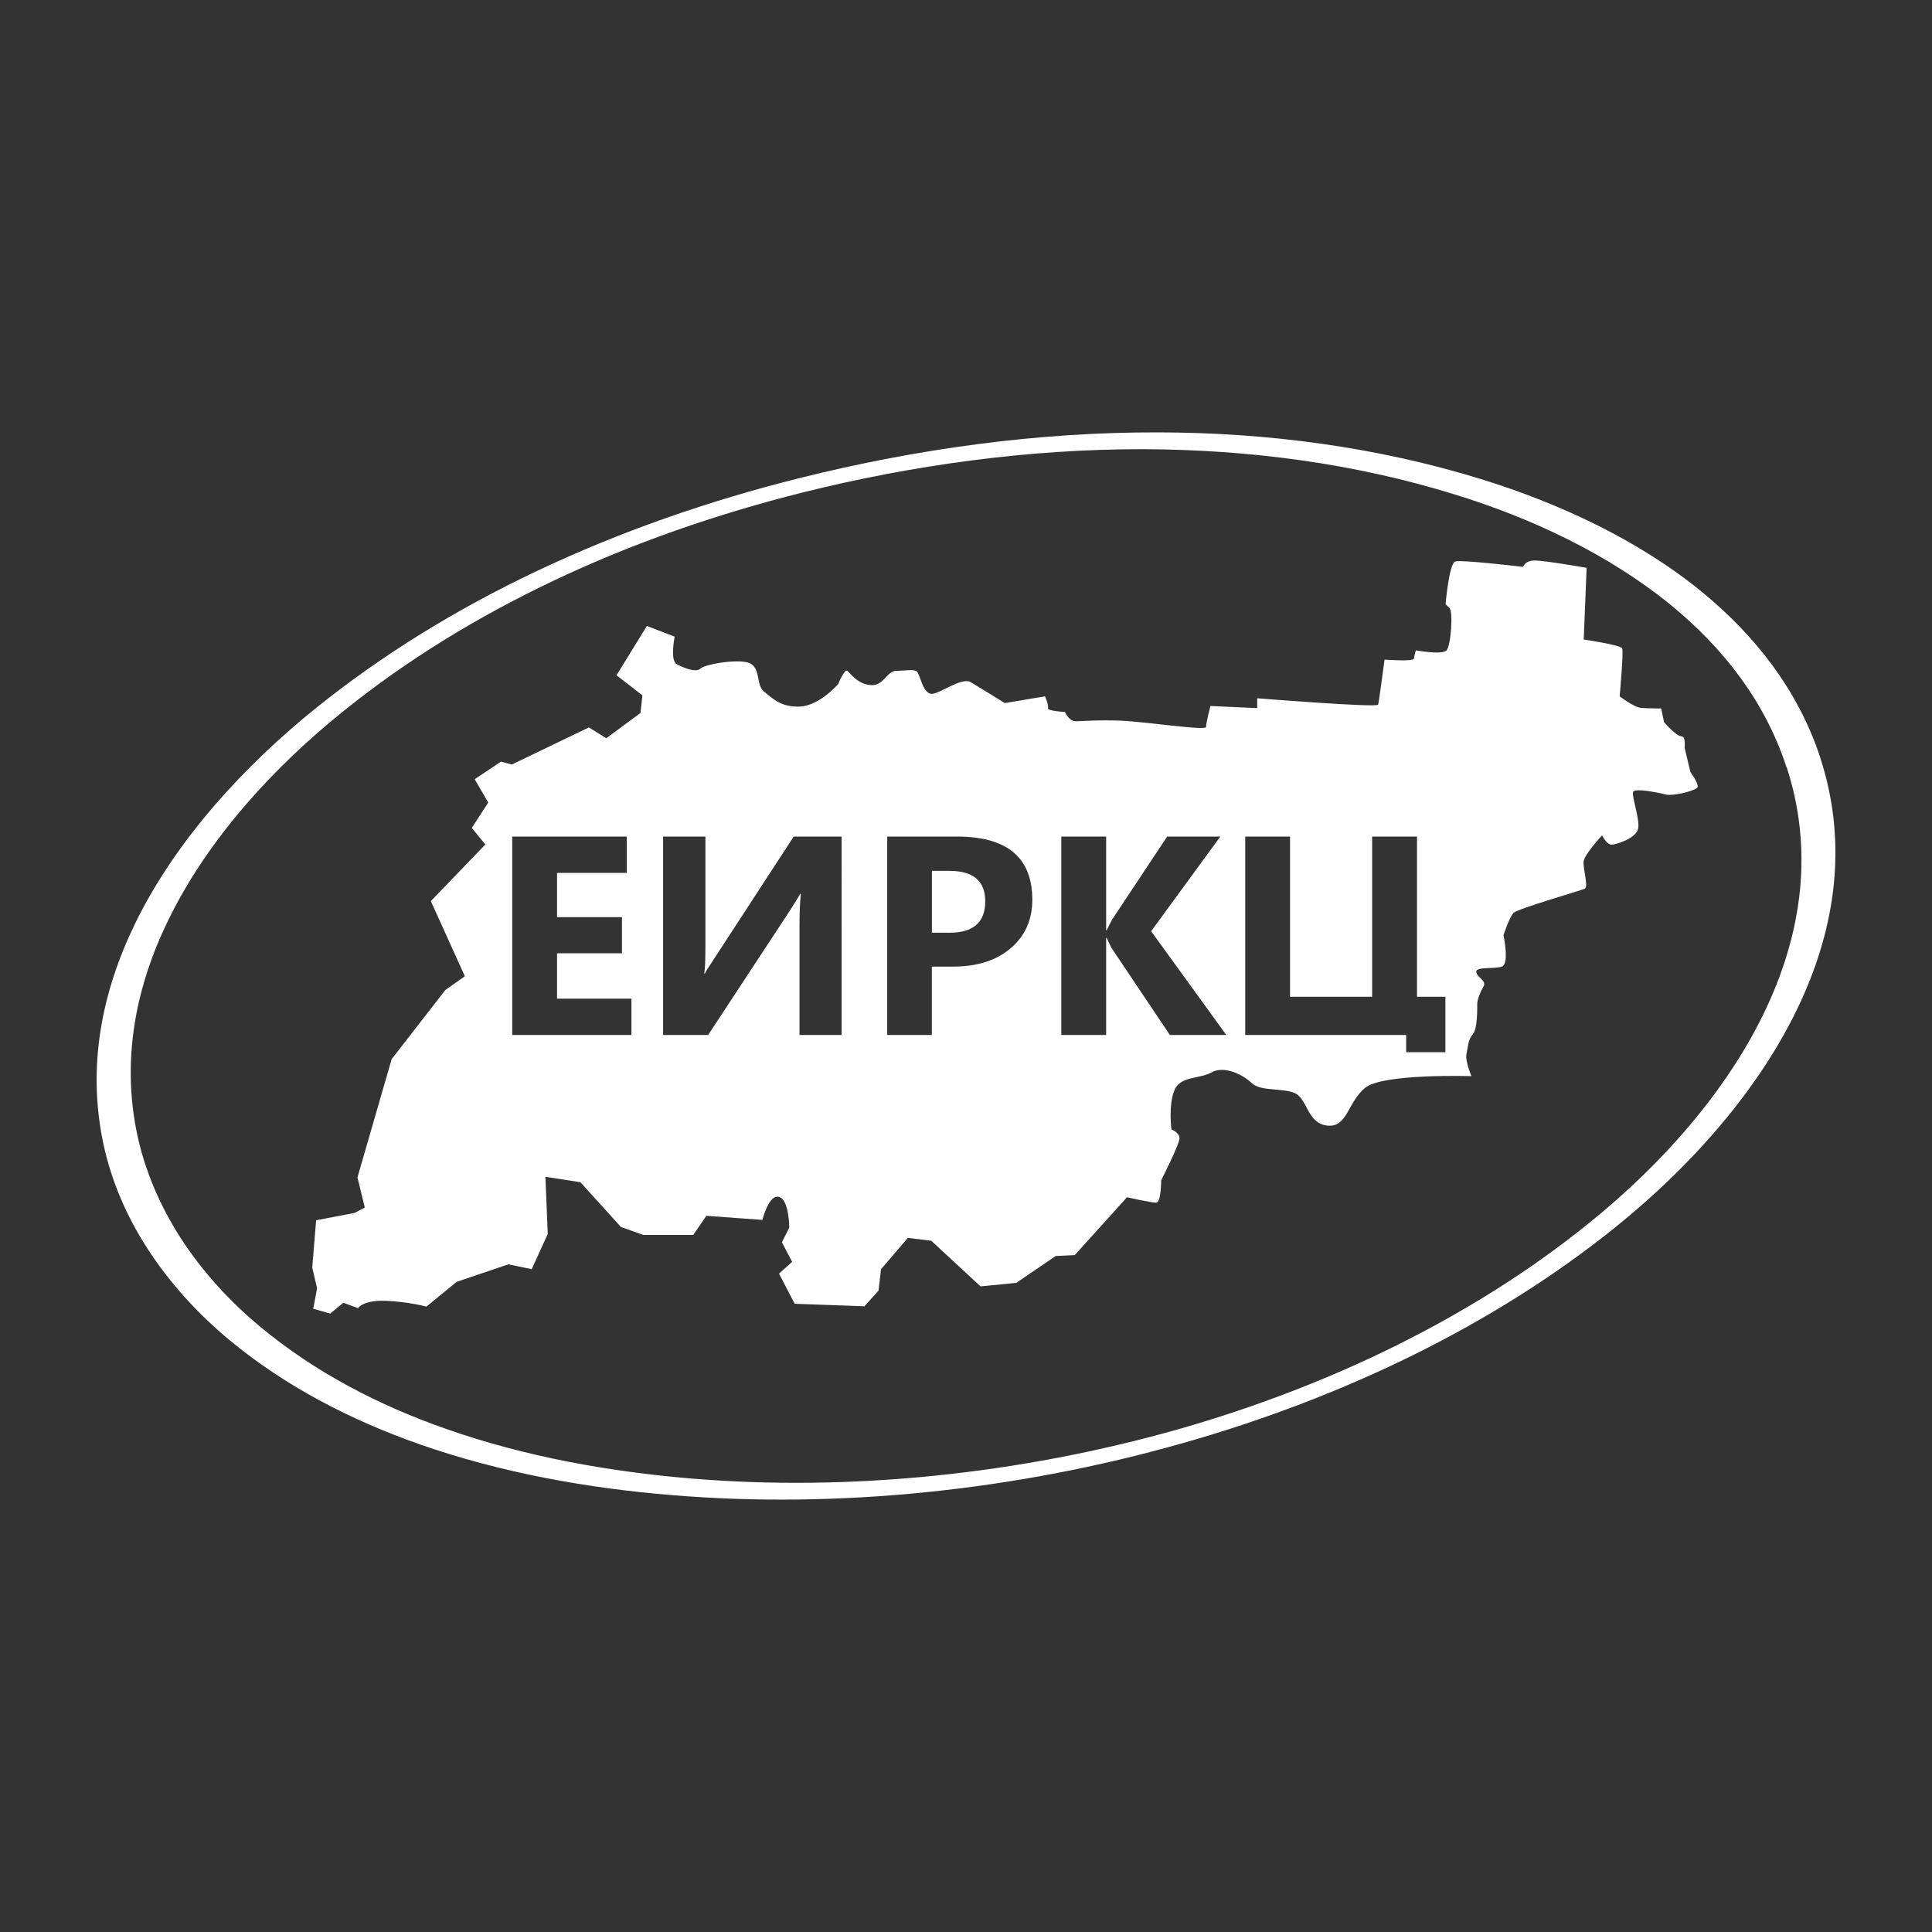 <svg xmlns="http://www.w3.org/2000/svg" width="100" height="100" viewBox="0 0 100 100"><rect x="0" y="0" width="100" height="100" fill="#333333" stroke="none"/><path fill="#FFF" d="M94.213,39.21v-0.009c-1.14-3.46-3.34-6.27-6.07-8.521 c-3.33-2.74-7.47-4.64-11.479-5.88c-5.38-1.66-11.03-2.41-16.7-2.42 c-6.26-0.02-12.55,0.861-18.561,2.361c-4.68,1.17-9.32,2.77-13.71,4.86 c-4.04,1.919-7.87,4.26-11.33,7.04c-3.66,2.95-7.25,6.8-9.379,11.18 c-1.71,3.52-2.49,7.38-1.63,11.4c0.419,1.94,1.209,3.75,2.27,5.391 c1.15,1.79,2.61,3.38,4.24,4.739c2.88,2.391,6.26,4.141,9.84,5.4 c4.25,1.491,8.78,2.29,13.12,2.64c8.46,0.7,17.69-0.21,26.45-2.71 c8.25-2.35,16.061-6.089,22.4-11.21c3.911-3.16,7.691-7.359,9.74-12.1 C95.054,47.581,95.593,43.441,94.213,39.21z M91.693,51.581 c-1.99,4.6-5.65,8.67-9.44,11.72C76.223,68.181,68.812,71.741,61.013,73.971 C52.693,76.332,43.902,77.202,35.812,76.531c-4.21-0.351-8.601-1.12-12.72-2.57 c-3.49-1.22-6.78-2.93-9.6-5.27c-1.61-1.329-3.04-2.9-4.16-4.641 c-1.03-1.609-1.81-3.39-2.22-5.28c-0.84-3.93-0.081-7.699,1.59-11.129 c2.07-4.26,5.53-7.991,9.07-10.83c3.31-2.67,6.96-4.89,10.81-6.72 c4.15-1.98,8.54-3.49,12.96-4.6c5.7-1.42,11.68-2.25,17.64-2.241 c5.471,0.021,10.92,0.73,16.141,2.351c3.9,1.2,7.93,3.07,11.189,5.739 c2.69,2.21,4.841,4.96,5.95,8.351h0.01 C93.824,43.831,93.294,47.881,91.693,51.581z"/><path fill="#FFF" d="M48.236,45.075v3.203h0.911c1.232,0,1.849-0.54,1.849-1.618 c0-1.057-0.617-1.584-1.849-1.584h-0.911V45.075z"/><path fill="#FFF" d="M87.494,39.961l-0.301-1.27c0,0,0.079-0.581-0.171-0.581 c-0.26,0-0.89-0.729-0.89-0.729l-0.149-0.71c0,0-0.681,0-1.039-0.03 c-0.351-0.02-1.111-0.6-1.111-0.6s0.21-2.3,0.13-2.48 c-0.079-0.18-1.99-0.46-1.99-0.46l0.151-3.709c0,0-2.171-0.381-2.681-0.381 c-0.511,0-0.61,0.331-0.61,0.331s-3.18-0.38-3.51-0.28 c-0.319,0.101-0.5,2.2-0.5,2.2s0,0.03,0.199,0.2 c0.2,0.18,0.08,1.95-0.149,2.2c-0.23,0.25-1.59,0-1.59,0 s-0.08,0.28-0.101,0.43c-0.029,0.16-1.519,0.05-1.519,0.05 s-0.281,2.15-0.331,2.33c-0.04,0.17-6.259-0.33-6.259-0.33v0.51 l-2.421-0.11c0,0-0.23,0.89-0.23,1.09c0,0.2-3.18-0.28-4.39-0.33 c-1.22-0.05-2,0.03-2.351,0.03c-0.359,0-0.56-0.48-0.56-0.48 s-0.93-0.05-0.88-0.2c0.05-0.16-0.15-0.61-0.15-0.61l-2.08,0.35 c0,0-1.31-0.81-1.76-1.08c-0.46-0.28-1.52,0.55-2,0.6 c-0.48,0.05-0.63-1.03-0.8-1.16c-0.18-0.13-0.59-0.03-1.06-0.03 c-0.49,0-0.64,0.79-1.32,0.74c-0.68-0.05-1.06-0.61-1.21-0.74 c-0.15-0.12-0.48,0.69-0.48,0.69s-0.96,1.11-1.97,1.159 c-1.01,0.051-1.46-0.459-1.87-0.779c-0.4-0.33-0.18-1.09-0.65-1.42 c-0.48-0.33-2.4,0-2.63,0.23c-0.23,0.23-0.88-0.03-1.24-0.23 c-0.35-0.2-0.1-1.42-0.1-1.42l-1.44-0.551l-1.57,2.551l1.34,1.04 l-0.1,0.91l-1.77,1.31l-0.9-0.56l-3.99,1.92l-0.561-0.15l-1.36,0.91 l0.7,1.209l-0.85,1.311l0.7,0.86l-2.82,2.93L24.062,50.531l-1.01,0.71 l-2.78,3.58l-1.77,6.121l0.38,1.559L18.353,62.781l-1.991,0.38l-0.199,2.45 l0.25,1.069l-0.2,1.061l0.88,0.25l0.68-0.561l0.76,0.281 c0,0,0.25-0.431,1.44-0.381c1.19,0.05,2.099,0.3,2.099,0.3l1.561-1.28 L26.312,65.441l1.209,0.251l0.83-1.821l-0.12-2.96l1.81,0.28l2.1,2.319 l1.16,0.41h2.58L36.562,62.931l2.9,0.211c0,0,0.33-1.341,0.86-1.19 c0.53,0.149,0.53,1.59,0.53,1.59l-0.38,0.76l0.53,1.01l-0.68,0.61 l0.81,1.561l3.61,0.13l0.73-0.811l0.13-1.108l1.39-1.621l1.21,0.149 l2.55,2.36l1.85-0.18l2.04-1.391l0.99-0.05l2.7-2.99 c0,0,1.26,0.28,1.51,0.28c0.26,0,0.26-1.16,0.26-1.16 s0.95-1.87,0.95-2.169c0-0.311-0.42-0.461-0.42-0.461 s-0.16-1.26,0.15-2.02c0.3-0.761,1.31-0.58,1.939-0.94 c0.63-0.35,1.59,0.1,2.07,0.56c0.479,0.45,1.62,0.23,2.25,0.53 s0.63,1.57,1.67,1.67c1.03,0.101,1.03-1.189,1.94-1.95 c0.909-0.76,5.51-0.609,5.51-0.609s-0.33-0.78-0.26-1.13 c0.08-0.36,0.08-0.761,0.331-1.04c0.249-0.28,0.229-1.34,0.229-1.57 c0-0.22,0.15-0.6,0.33-0.91c0.17-0.3-0.379-0.48-0.379-0.76 c0-0.27,0.959-0.12,1.339-0.27c0.38-0.16,0.071-1.62,0.071-1.62 s0.309-0.96,0.529-1.16c0.229-0.21,3.439-1.14,3.669-1.24 c0.221-0.1-0.1-1.04-0.05-1.42s0.951-1.34,0.951-1.34 s0.249,0.48,0.489,0.48c0.22,0,1.181-0.3,1.36-0.76 c0.171-0.45-0.359-1.81-0.23-1.99c0.131-0.181,1.29,0.05,1.67,0.15 c0.37,0.1,1.64-0.2,1.66-0.4C87.903,40.511,87.494,39.961,87.494,39.961z M32.683,53.571h-6.171V43.301h5.93v1.88h-3.609v2.29h3.36v1.87h-3.36v2.351 h3.85V53.571z M43.562,53.571h-2.18v-5.65c0-0.64,0.02-1.2,0.07-1.65 h-0.04c-0.1,0.189-0.28,0.47-0.52,0.85l-4.24,6.451h-2.33V43.301h2.19 v5.68c0,0.7-0.02,1.17-0.06,1.41h0.029 c0.021-0.06,0.201-0.34,0.53-0.84l4.071-6.25h2.479V53.571z M52.312,49.081 c-0.739,0.63-1.73,0.95-2.97,0.95h-1.11v3.541h-2.31V43.301h3.62 c2.59,0,3.89,1.09,3.89,3.27C53.433,47.601,53.062,48.441,52.312,49.081z M60.553,53.571L57.562,49.111c-0.06-0.09-0.149-0.28-0.279-0.57h-0.029v5.03 h-2.321V43.301h2.321v4.85h0.029c0.06-0.13,0.149-0.32,0.29-0.57 l2.84-4.28h2.75l-3.58,4.9l3.89,5.37H60.553z M74.812,54.461h-2.029v-0.89 H64.453V43.301h2.319v8.29h4.25v-8.29H73.344v8.29h1.469V54.461z"/></svg>